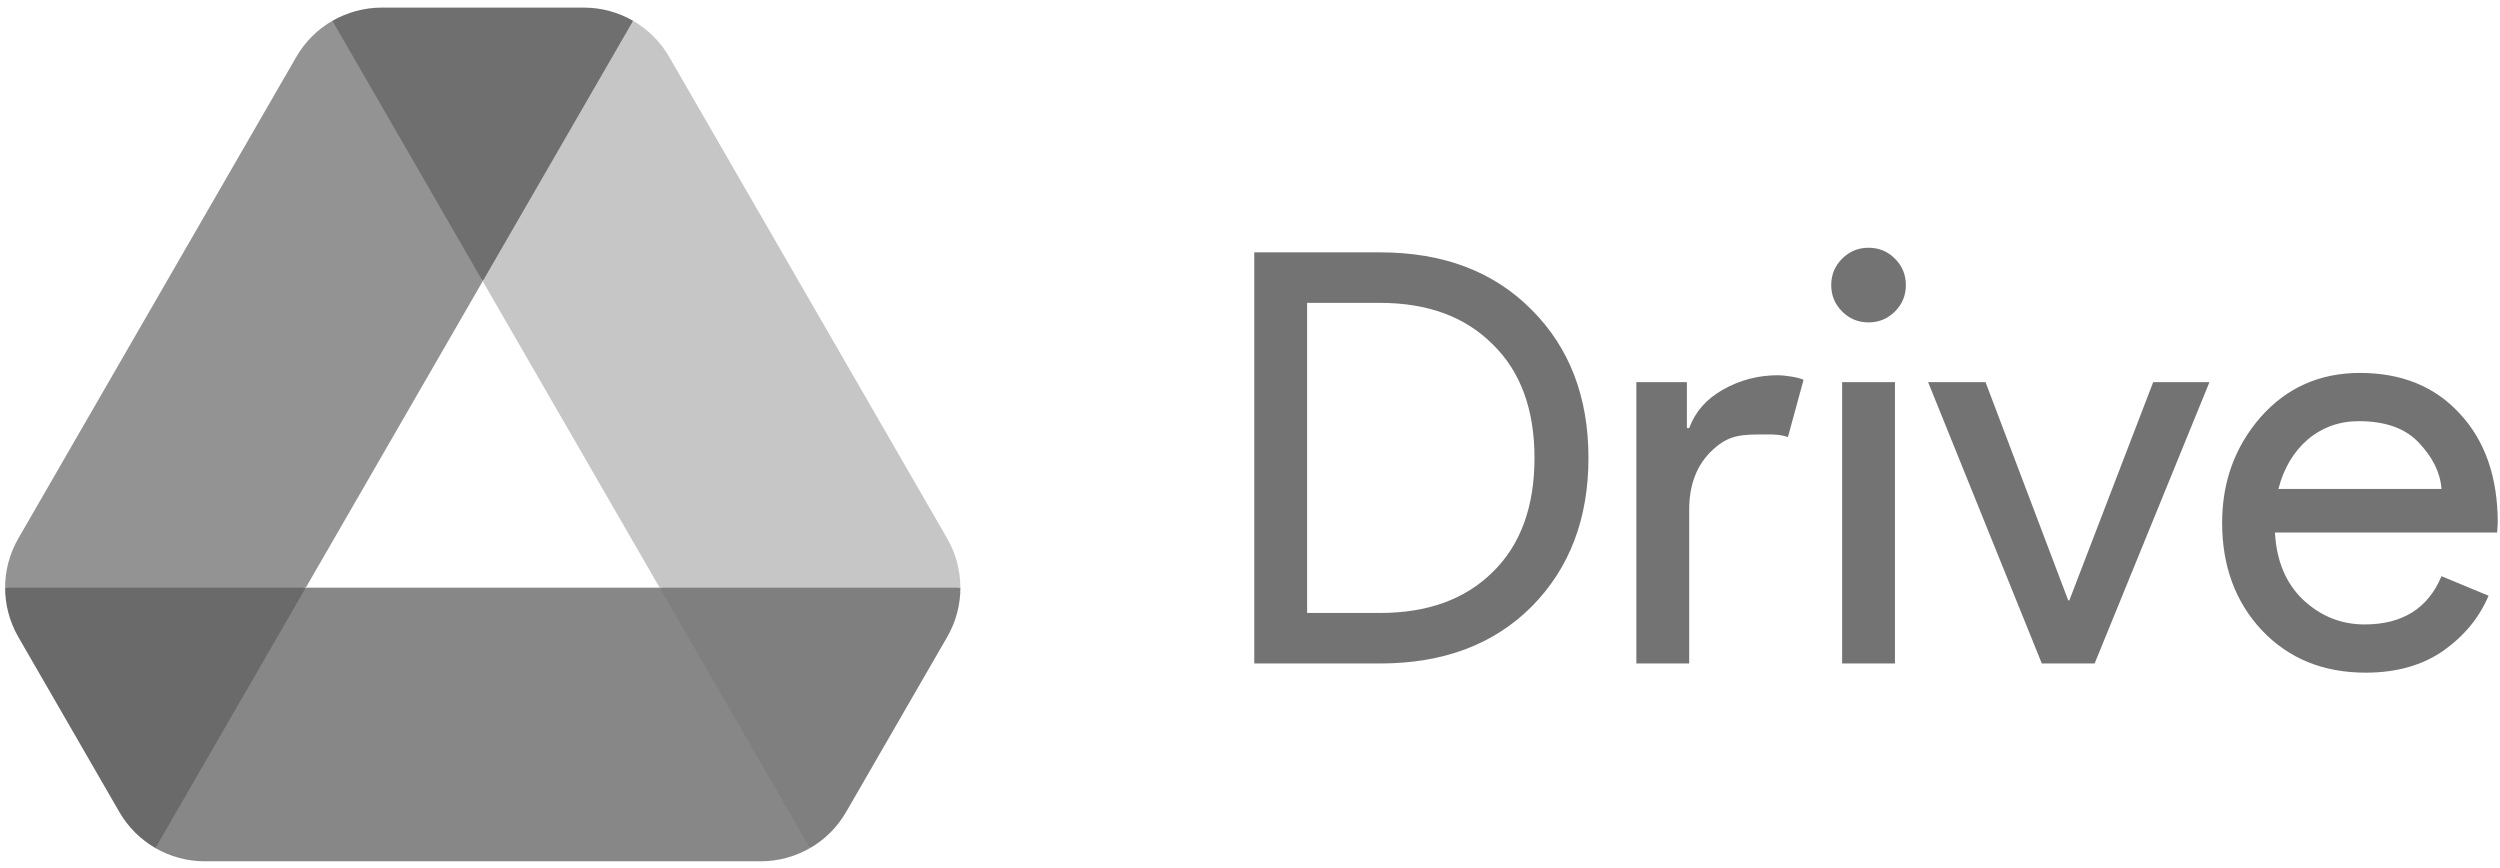 <svg width="268" height="93" viewBox="0 0 268 93" fill="none" xmlns="http://www.w3.org/2000/svg">
<path d="M70.714 62.998L75.167 78.35L86.835 90.916C88.413 90.007 89.756 88.687 90.701 87.05L101.542 68.278C102.486 66.647 102.955 64.823 102.955 62.998L86.307 59.772L70.714 62.998Z" fill="#7F7F7F"/>
<path d="M67.868 2.229C66.29 1.32 64.478 0.815 62.589 0.815H40.913C39.035 0.815 37.205 1.332 35.633 2.229L40.303 17.957L51.707 30.065L51.748 30.147L63.234 17.892L67.868 2.229Z" fill="#6F6F6F"/>
<path d="M32.782 62.998L16.163 59.185L0.547 62.998C0.547 64.817 1.016 66.635 1.955 68.272C6.188 75.606 8.562 79.717 12.796 87.05C13.74 88.681 15.084 90.001 16.662 90.916L28.154 79.078L32.782 62.998Z" fill="#6A6A6A"/>
<path d="M71.735 6.095C70.79 4.458 69.447 3.138 67.868 2.229L51.748 30.147L70.714 62.998L102.949 62.998C102.949 61.174 102.48 59.355 101.536 57.719L71.735 6.095Z" fill="#C6C6C6"/>
<path d="M70.714 62.998H32.782L16.662 90.916C18.24 91.825 20.052 92.33 21.941 92.33H81.549C83.438 92.33 85.25 91.825 86.829 90.916L70.714 62.998Z" fill="#878787"/>
<path d="M51.748 30.147L35.633 2.229C34.055 3.138 32.718 4.453 31.773 6.083L1.955 57.736C1.016 59.367 0.547 61.186 0.547 62.998H32.782L51.748 30.147Z" fill="#939393"/>
<path d="M134.458 71.125V27.052H147.939C154.71 27.052 160.127 29.103 164.189 33.207C168.252 37.27 170.283 42.564 170.283 49.089C170.283 55.613 168.252 60.928 164.189 65.031C160.127 69.094 154.71 71.125 147.939 71.125H134.458ZM140.121 65.709H147.939C153.027 65.709 157.049 64.252 160.004 61.338C162.999 58.424 164.497 54.341 164.497 49.089C164.497 43.877 162.999 39.814 160.004 36.9C157.049 33.946 153.027 32.468 147.939 32.468H140.121V65.709Z" fill="#737373"/>
<path d="M180.835 40.963V45.888H181.081C181.737 44.123 182.948 42.748 184.713 41.763C186.518 40.737 188.488 40.224 190.622 40.224C191.237 40.224 192.783 40.434 193.341 40.714L191.667 46.852C190.83 46.573 190.174 46.573 189.435 46.573C186.727 46.573 185.431 46.565 183.666 48.165C181.943 49.725 181.081 51.879 181.081 54.629V71.125H175.418V40.963H180.835Z" fill="#737373"/>
<path d="M203.139 33.392C202.36 34.172 201.416 34.561 200.308 34.561C199.2 34.561 198.256 34.172 197.476 33.392C196.697 32.612 196.307 31.668 196.307 30.56C196.307 29.452 196.697 28.508 197.476 27.729C198.256 26.949 199.2 26.559 200.308 26.559C201.416 26.559 202.36 26.949 203.139 27.729C203.919 28.508 204.309 29.452 204.309 30.56C204.309 31.668 203.919 32.612 203.139 33.392ZM203.139 71.125H197.476V40.963H203.139V71.125Z" fill="#737373"/>
<path d="M218.881 71.125L206.693 40.963H212.848L221.712 64.354H221.835L230.823 40.963H236.855L224.544 71.125H218.881Z" fill="#737373"/>
<path d="M253.601 72.11C249.046 72.11 245.332 70.592 242.46 67.555C239.628 64.519 238.212 60.681 238.212 56.044C238.212 51.653 239.587 47.878 242.336 44.718C245.127 41.558 248.677 39.978 252.986 39.978C257.459 39.978 261.029 41.435 263.696 44.349C266.405 47.262 267.759 51.161 267.759 56.044L267.697 57.091H243.875C244.039 60.127 245.045 62.528 246.892 64.293C248.779 66.057 250.975 66.94 253.478 66.94C257.541 66.94 260.29 65.216 261.727 61.769L266.774 63.862C265.789 66.201 264.168 68.171 261.911 69.771C259.654 71.331 256.884 72.11 253.601 72.11ZM261.727 52.413C261.603 50.689 260.803 49.047 259.326 47.488C257.89 45.929 255.735 45.149 252.862 45.149C250.77 45.149 248.943 45.806 247.384 47.119C245.866 48.432 244.819 50.197 244.245 52.413H261.727Z" fill="#737373"/>
</svg>
